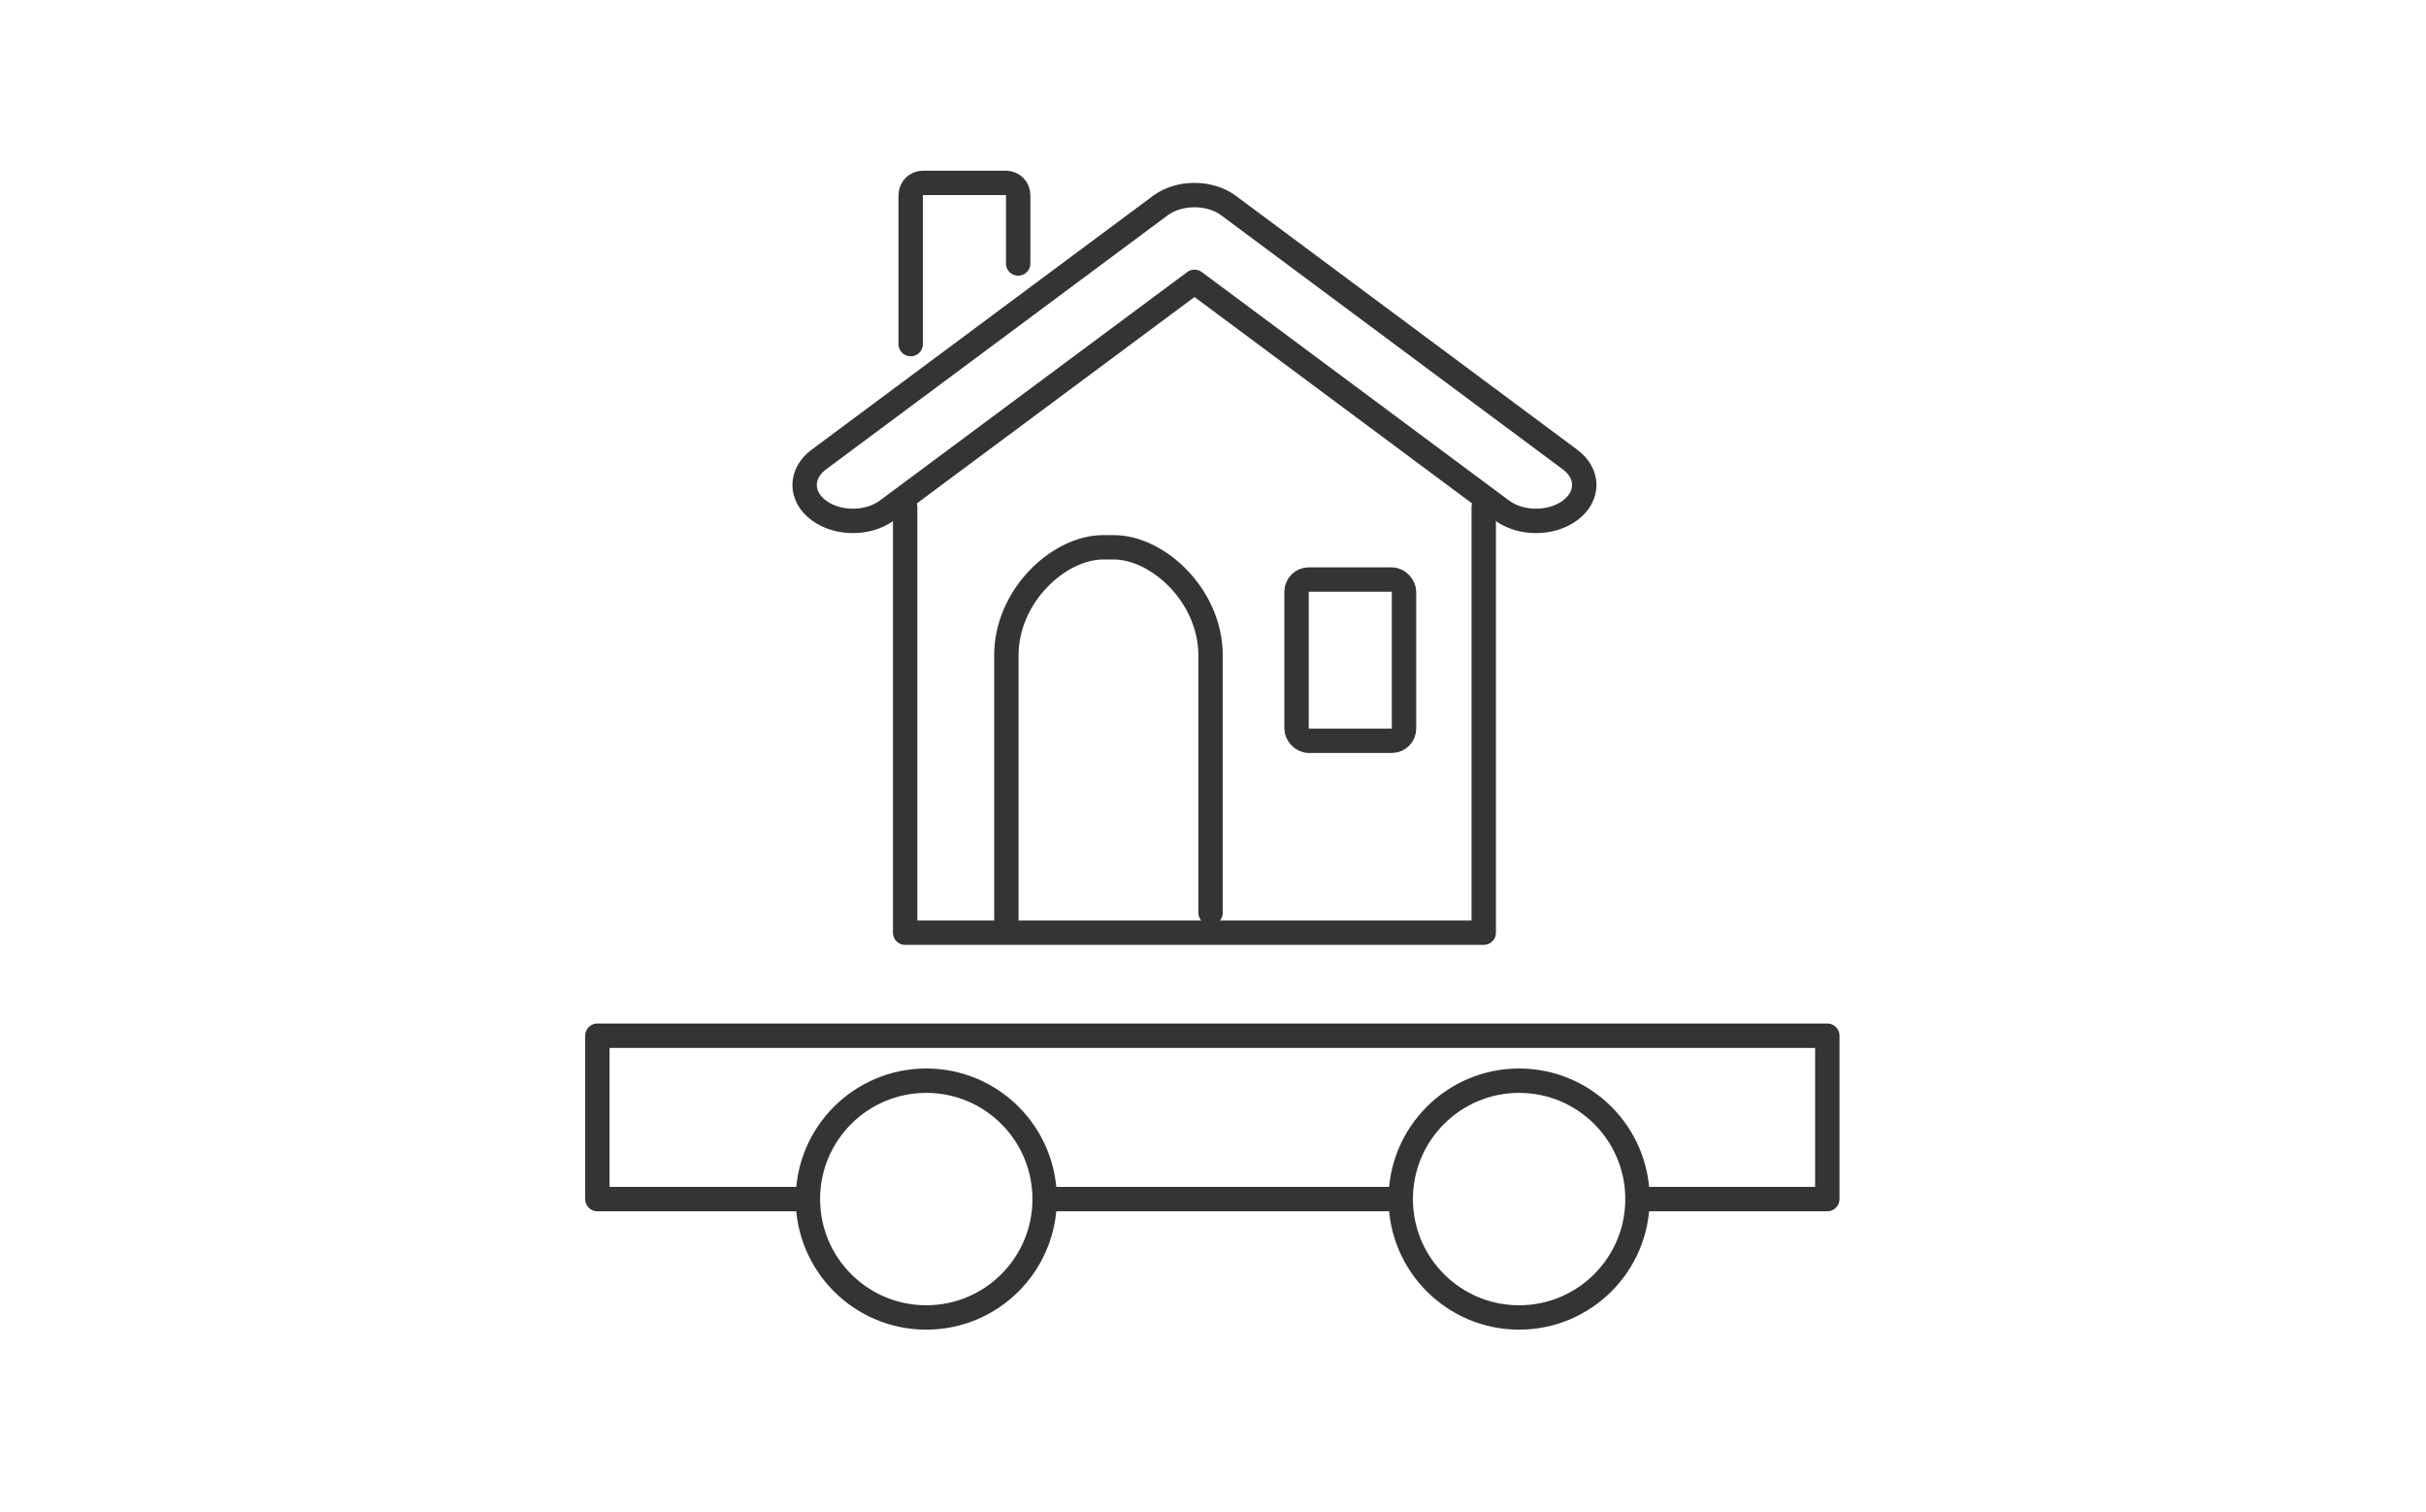 <?xml version="1.0" encoding="UTF-8"?>
<svg xmlns="http://www.w3.org/2000/svg" width="199" height="124" viewBox="0 0 199 124" fill="none">
  <rect x="106.352" y="47.536" width="8.816" height="13.223" rx="1" stroke="#343434" stroke-width="2"></rect>
  <path d="M74.703 28.223V16C74.703 15.448 75.151 15 75.703 15H82.519C83.071 15 83.519 15.448 83.519 16V21.612" stroke="#343434" stroke-width="2" stroke-linecap="round"></path>
  <path d="M128.793 37.697L100.778 16.864C99.229 15.712 96.726 15.712 95.177 16.864L67.162 37.697C65.613 38.849 65.613 40.709 67.162 41.861C68.711 43.014 71.214 43.014 72.763 41.861L97.983 23.116L123.192 41.861C124.741 43.014 127.244 43.014 128.793 41.861C130.342 40.709 130.342 38.849 128.793 37.697Z" stroke="#343434" stroke-width="2" stroke-linecap="round" stroke-linejoin="round"></path>
  <path d="M121.708 41.579V76.5H74.247V41.579" stroke="#343434" stroke-width="2" stroke-linecap="round" stroke-linejoin="round"></path>
  <path d="M99.3 74.864V53.756C99.3 48.862 94.979 44.891 91.366 44.891H90.484C86.871 44.891 82.55 48.862 82.55 53.756V75.298" stroke="#343434" stroke-width="2" stroke-linecap="round" stroke-linejoin="round"></path>
  <path d="M75.98 108.06C81.343 108.06 85.69 103.713 85.69 98.35C85.69 92.987 81.343 88.64 75.98 88.64C70.617 88.64 66.27 92.987 66.27 98.35C66.27 103.713 70.617 108.06 75.98 108.06Z" stroke="#343434" stroke-width="2" stroke-linecap="round" stroke-linejoin="round"></path>
  <path d="M124.61 108.06C129.973 108.06 134.32 103.713 134.32 98.35C134.32 92.987 129.973 88.64 124.61 88.64C119.247 88.64 114.9 92.987 114.9 98.35C114.9 103.713 119.247 108.06 124.61 108.06Z" stroke="#343434" stroke-width="2" stroke-linecap="round" stroke-linejoin="round"></path>
  <path d="M134.32 98.35H149.89V84.95H49V98.35H65.5" stroke="#343434" stroke-width="2" stroke-linecap="round" stroke-linejoin="round"></path>
  <path d="M85.69 98.35H114.9" stroke="#343434" stroke-width="2" stroke-linecap="round" stroke-linejoin="round"></path>
</svg>
